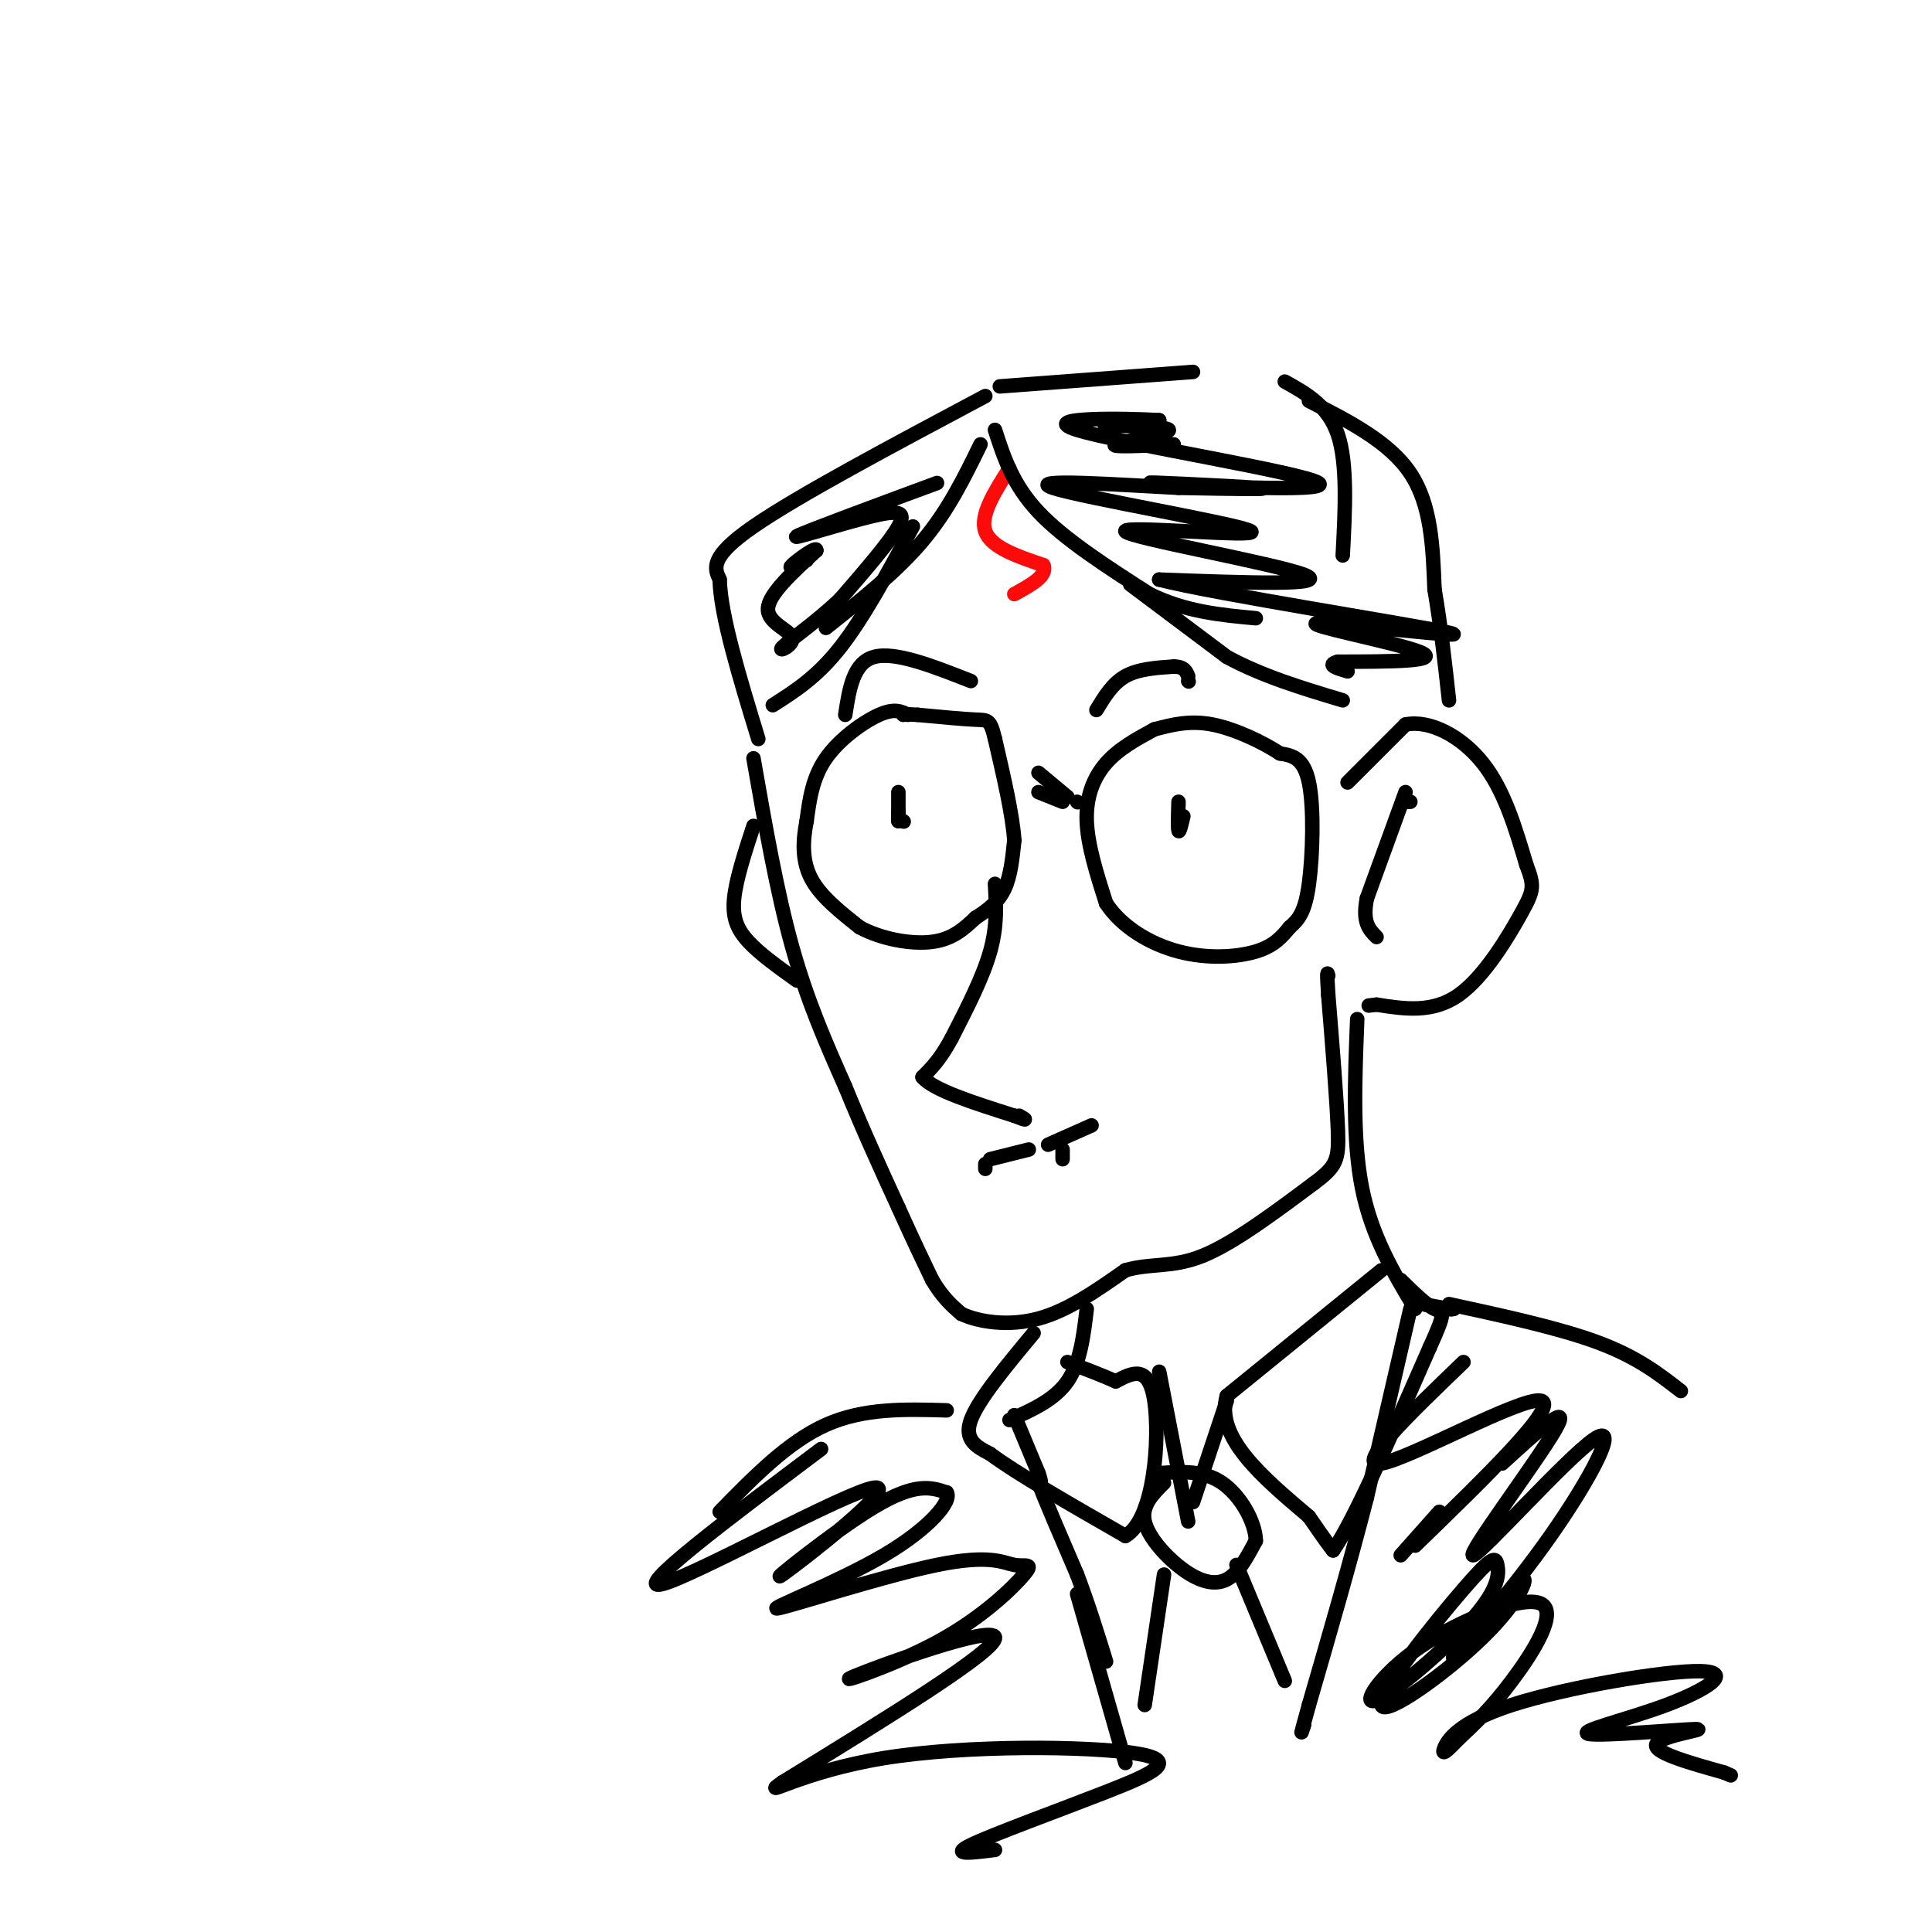 <svg viewBox='0 0 400 400' version='1.1' xmlns='http://www.w3.org/2000/svg' xmlns:xlink='http://www.w3.org/1999/xlink'><g fill='none' stroke='rgb(0,0,0)' stroke-width='3' stroke-linecap='round' stroke-linejoin='round'><path d='M188,148c-1.400,-0.711 -2.800,-1.422 -6,0c-3.200,1.422 -8.200,4.978 -11,9c-2.800,4.022 -3.400,8.511 -4,13'/><path d='M167,170c-0.844,4.244 -0.956,8.356 1,12c1.956,3.644 5.978,6.822 10,10'/><path d='M178,192c4.489,2.444 10.711,3.556 15,3c4.289,-0.556 6.644,-2.778 9,-5'/><path d='M202,190c2.644,-1.667 4.756,-3.333 6,-6c1.244,-2.667 1.622,-6.333 2,-10'/><path d='M210,174c-0.333,-5.167 -2.167,-13.083 -4,-21'/><path d='M206,153c-0.978,-4.111 -1.422,-3.889 -4,-4c-2.578,-0.111 -7.289,-0.556 -12,-1'/><path d='M190,148c-2.500,-0.167 -2.750,-0.083 -3,0'/><path d='M187,170c0.000,0.000 0.100,0.100 0.1,0.1'/><path d='M186,164c0.000,0.000 0.000,6.000 0,6'/><path d='M186,168c0.000,0.000 0.000,2.000 0,2'/><path d='M239,151c-3.689,2.000 -7.378,4.000 -10,7c-2.622,3.000 -4.178,7.000 -4,12c0.178,5.000 2.089,11.000 4,17'/><path d='M229,187c3.143,4.833 9.000,8.417 15,10c6.000,1.583 12.143,1.167 16,0c3.857,-1.167 5.429,-3.083 7,-5'/><path d='M267,192c1.917,-1.631 3.208,-3.208 4,-9c0.792,-5.792 1.083,-15.798 0,-21c-1.083,-5.202 -3.542,-5.601 -6,-6'/><path d='M265,156c-3.511,-2.311 -9.289,-5.089 -14,-6c-4.711,-0.911 -8.356,0.044 -12,1'/><path d='M244,166c-0.083,2.750 -0.167,5.500 0,6c0.167,0.500 0.583,-1.250 1,-3'/><path d='M223,166c0.000,0.000 0.100,0.100 0.1,0.1'/><path d='M215,164c0.000,0.000 5.000,2.000 5,2'/><path d='M215,160c0.000,0.000 6.000,5.000 6,5'/><path d='M206,183c0.250,4.333 0.500,8.667 -1,14c-1.500,5.333 -4.750,11.667 -8,18'/><path d='M197,215c-2.333,4.333 -4.167,6.167 -6,8'/><path d='M191,223c2.167,2.667 10.583,5.333 19,8'/><path d='M210,231c3.333,1.333 2.167,0.667 1,0'/></g>
<g fill='none' stroke='rgb(253,10,10)' stroke-width='3' stroke-linecap='round' stroke-linejoin='round'><path d='M209,97c-3.083,4.833 -6.167,9.667 -5,13c1.167,3.333 6.583,5.167 12,7'/><path d='M216,117c1.000,2.167 -2.500,4.083 -6,6'/></g>
<g fill='none' stroke='rgb(0,0,0)' stroke-width='3' stroke-linecap='round' stroke-linejoin='round'><path d='M206,89c1.833,5.667 3.667,11.333 9,17c5.333,5.667 14.167,11.333 23,17'/><path d='M238,123c7.500,3.667 14.750,4.333 22,5'/><path d='M203,92c-3.333,6.833 -6.667,13.667 -12,20c-5.333,6.333 -12.667,12.167 -20,18'/><path d='M207,80c0.000,0.000 40.000,-3.000 40,-3'/><path d='M266,79c4.500,2.500 9.000,5.000 11,11c2.000,6.000 1.500,15.500 1,25'/><path d='M279,162c0.000,0.000 12.000,-12.000 12,-12'/><path d='M291,150c5.022,-1.022 11.578,2.422 16,8c4.422,5.578 6.711,13.289 9,21'/><path d='M316,179c1.738,4.524 1.583,5.333 -1,10c-2.583,4.667 -7.595,13.190 -13,17c-5.405,3.810 -11.202,2.905 -17,2'/><path d='M285,208c-2.833,0.333 -1.417,0.167 0,0'/><path d='M156,157c2.417,13.833 4.833,27.667 8,39c3.167,11.333 7.083,20.167 11,29'/><path d='M175,225c3.667,9.000 7.333,17.000 11,25'/><path d='M186,250c3.000,6.667 5.000,10.833 7,15'/><path d='M193,265c2.167,3.667 4.083,5.333 6,7'/><path d='M199,272c3.689,1.756 9.911,2.644 16,1c6.089,-1.644 12.044,-5.822 18,-10'/><path d='M233,263c5.333,-1.556 9.667,-0.444 16,-3c6.333,-2.556 14.667,-8.778 23,-15'/><path d='M272,245c4.778,-3.533 5.222,-4.867 5,-11c-0.222,-6.133 -1.111,-17.067 -2,-28'/><path d='M275,206c-0.333,-5.333 -0.167,-4.667 0,-4'/><path d='M204,241c0.000,0.000 0.000,1.000 0,1'/><path d='M220,240c0.000,0.000 0.000,-2.000 0,-2'/><path d='M205,240c0.000,0.000 8.000,-2.000 8,-2'/><path d='M217,237c0.000,0.000 9.000,-4.000 9,-4'/><path d='M292,166c0.000,0.000 -1.000,0.000 -1,0'/><path d='M234,121c0.000,0.000 20.000,15.000 20,15'/><path d='M254,136c7.333,4.000 15.667,6.500 24,9'/><path d='M271,83c8.333,4.250 16.667,8.500 21,15c4.333,6.500 4.667,15.250 5,24'/><path d='M297,122c1.333,7.833 2.167,15.417 3,23'/><path d='M243,92c-6.768,0.315 -13.536,0.631 -12,0c1.536,-0.631 11.375,-2.208 11,-3c-0.375,-0.792 -10.964,-0.798 -13,-1c-2.036,-0.202 4.482,-0.601 11,-1'/><path d='M240,87c-5.838,-0.374 -25.935,-0.807 -17,2c8.935,2.807 46.900,8.856 50,11c3.100,2.144 -28.665,0.385 -34,0c-5.335,-0.385 15.762,0.604 21,1c5.238,0.396 -5.381,0.198 -16,0'/><path d='M244,101c-11.458,-0.584 -32.103,-2.043 -26,0c6.103,2.043 38.956,7.589 41,9c2.044,1.411 -26.719,-1.312 -26,0c0.719,1.312 30.920,6.661 37,9c6.080,2.339 -11.960,1.670 -30,1'/><path d='M240,120c10.973,2.856 53.405,9.498 60,11c6.595,1.502 -22.648,-2.134 -27,-2c-4.352,0.134 16.185,4.038 21,6c4.815,1.962 -6.093,1.981 -17,2'/><path d='M277,137c-2.500,0.667 -0.250,1.333 2,2'/><path d='M204,82c-19.417,10.333 -38.833,20.667 -48,27c-9.167,6.333 -8.083,8.667 -7,11'/><path d='M149,120c0.167,7.333 4.083,20.167 8,33'/><path d='M189,109c-5.083,9.417 -10.167,18.833 -15,25c-4.833,6.167 -9.417,9.083 -14,12'/><path d='M194,100c-13.702,5.071 -27.405,10.143 -29,11c-1.595,0.857 8.917,-2.500 15,-4c6.083,-1.500 7.738,-1.143 6,2c-1.738,3.143 -6.869,9.071 -12,15'/><path d='M174,124c-4.807,4.649 -10.825,8.772 -12,10c-1.175,1.228 2.491,-0.439 2,-2c-0.491,-1.561 -5.140,-3.018 -5,-6c0.140,-2.982 5.070,-7.491 10,-12'/><path d='M169,114c0.311,-1.156 -3.911,1.956 -5,3c-1.089,1.044 0.956,0.022 3,-1'/><path d='M291,164c0.000,0.000 -8.000,22.000 -8,22'/><path d='M283,186c-1.000,5.000 0.500,6.500 2,8'/><path d='M227,147c1.667,-2.750 3.333,-5.500 6,-7c2.667,-1.500 6.333,-1.750 10,-2'/><path d='M243,138c2.167,0.000 2.583,1.000 3,2'/><path d='M246,141c0.000,0.000 0.100,0.100 0.1,0.1'/><path d='M201,141c-7.833,-3.083 -15.667,-6.167 -20,-5c-4.333,1.167 -5.167,6.583 -6,12'/><path d='M281,211c-0.500,12.500 -1.000,25.000 1,35c2.000,10.000 6.500,17.500 11,25'/><path d='M225,271c-0.667,5.583 -1.333,11.167 -4,15c-2.667,3.833 -7.333,5.917 -12,8'/><path d='M295,270c0.000,0.000 0.100,0.100 0.1,0.1'/><path d='M295.1,270.1c0.833,0.167 2.867,0.533 4.9,0.9'/><path d='M300,271c0.817,0.150 0.408,0.075 0,0'/><path d='M300,271c0.167,0.000 0.583,0.000 1,0'/><path d='M292,271c0.000,0.000 -9.000,39.000 -9,39'/><path d='M283,310c-3.500,13.667 -7.750,28.333 -12,43'/><path d='M271,353c-2.167,7.833 -1.583,5.917 -1,4'/><path d='M270,357c-0.167,0.667 -0.083,0.333 0,0'/><path d='M210,293c0.000,0.000 5.000,12.000 5,12'/><path d='M215,305c0.833,2.333 0.417,2.167 0,2'/><path d='M215,307c1.333,3.500 4.667,11.250 8,19'/><path d='M223,326c2.333,6.167 4.167,12.083 6,18'/><path d='M156,171c-1.800,5.511 -3.600,11.022 -4,15c-0.400,3.978 0.600,6.422 3,9c2.400,2.578 6.200,5.289 10,8'/><path d='M286,263c0.000,0.000 -32.000,26.000 -32,26'/><path d='M254,289c-2.500,8.500 7.250,16.750 17,25'/><path d='M271,314c3.667,5.333 4.333,6.167 5,7'/><path d='M276,321c4.167,-5.833 12.083,-23.917 20,-42'/><path d='M296,279c3.644,-8.044 2.756,-7.156 1,-8c-1.756,-0.844 -4.378,-3.422 -7,-6'/><path d='M214,276c-5.750,6.917 -11.500,13.833 -13,18c-1.500,4.167 1.250,5.583 4,7'/><path d='M205,301c5.333,4.000 16.667,10.500 28,17'/><path d='M233,318c6.044,-3.400 7.156,-20.400 6,-28c-1.156,-7.600 -4.578,-5.800 -8,-4'/><path d='M231,286c-3.000,-1.333 -6.500,-2.667 -10,-4'/><path d='M240,284c0.000,0.000 6.000,31.000 6,31'/><path d='M254,290c0.000,0.000 -7.000,21.000 -7,21'/><path d='M223,330c0.000,0.000 10.000,35.000 10,35'/><path d='M300,270c11.500,2.500 23.000,5.000 31,8c8.000,3.000 12.500,6.500 17,10'/><path d='M196,292c-8.583,-0.250 -17.167,-0.500 -25,3c-7.833,3.500 -14.917,10.750 -22,18'/><path d='M170,300c-19.633,14.751 -39.266,29.502 -33,28c6.266,-1.502 38.432,-19.258 44,-20c5.568,-0.742 -15.463,15.531 -19,18c-3.537,2.469 10.418,-8.866 19,-14c8.582,-5.134 11.791,-4.067 15,-3'/><path d='M196,309c1.184,1.665 -3.357,7.328 -13,13c-9.643,5.672 -24.390,11.351 -22,11c2.390,-0.351 21.917,-6.734 33,-9c11.083,-2.266 13.723,-0.414 16,0c2.277,0.414 4.190,-0.610 2,2c-2.190,2.610 -8.484,8.854 -18,14c-9.516,5.146 -22.254,9.193 -17,7c5.254,-2.193 28.501,-10.627 29,-8c0.499,2.627 -21.751,16.313 -44,30'/><path d='M162,369c-5.179,3.653 3.872,-2.215 21,-5c17.128,-2.785 42.333,-2.489 52,-1c9.667,1.489 3.795,4.170 -6,8c-9.795,3.830 -23.513,8.809 -28,11c-4.487,2.191 0.256,1.596 5,1'/><path d='M241,307c-2.363,2.357 -4.726,4.714 -4,8c0.726,3.286 4.542,7.500 8,10c3.458,2.500 6.560,3.286 9,2c2.440,-1.286 4.220,-4.643 6,-8'/><path d='M260,319c-0.044,-3.822 -3.156,-9.378 -7,-12c-3.844,-2.622 -8.422,-2.311 -13,-2'/><path d='M241,326c0.000,0.000 -4.000,27.000 -4,27'/><path d='M256,324c0.000,0.000 10.000,24.000 10,24'/><path d='M303,282c-11.422,10.978 -22.844,21.956 -17,21c5.844,-0.956 28.956,-13.844 33,-13c4.044,0.844 -10.978,15.422 -26,30'/><path d='M290,322c0.000,0.000 8.000,-9.000 8,-9'/><path d='M311,303c7.357,-6.733 14.715,-13.467 11,-7c-3.715,6.467 -18.501,26.133 -17,26c1.501,-0.133 19.289,-20.067 25,-24c5.711,-3.933 -0.655,8.133 -9,20c-8.345,11.867 -18.670,23.533 -20,25c-1.330,1.467 6.335,-7.267 14,-16'/><path d='M315,327c1.875,-0.969 -0.438,4.610 -8,12c-7.562,7.390 -20.373,16.591 -21,14c-0.627,-2.591 10.930,-16.973 17,-24c6.070,-7.027 6.652,-6.700 7,-5c0.348,1.700 0.463,4.772 -5,11c-5.463,6.228 -16.505,15.611 -20,17c-3.495,1.389 0.558,-5.215 9,-11c8.442,-5.785 21.273,-10.750 25,-9c3.727,1.750 -1.649,10.214 -6,16c-4.351,5.786 -7.675,8.893 -11,12'/><path d='M302,360c-2.593,2.719 -3.574,3.516 -3,2c0.574,-1.516 2.704,-5.344 14,-9c11.296,-3.656 31.760,-7.141 39,-7c7.240,0.141 1.258,3.908 -7,7c-8.258,3.092 -18.791,5.509 -16,6c2.791,0.491 18.905,-0.945 22,-1c3.095,-0.055 -6.830,1.270 -8,3c-1.170,1.730 6.415,3.865 14,6'/><path d='M357,367c2.333,1.000 1.167,0.500 0,0'/></g>
</svg>